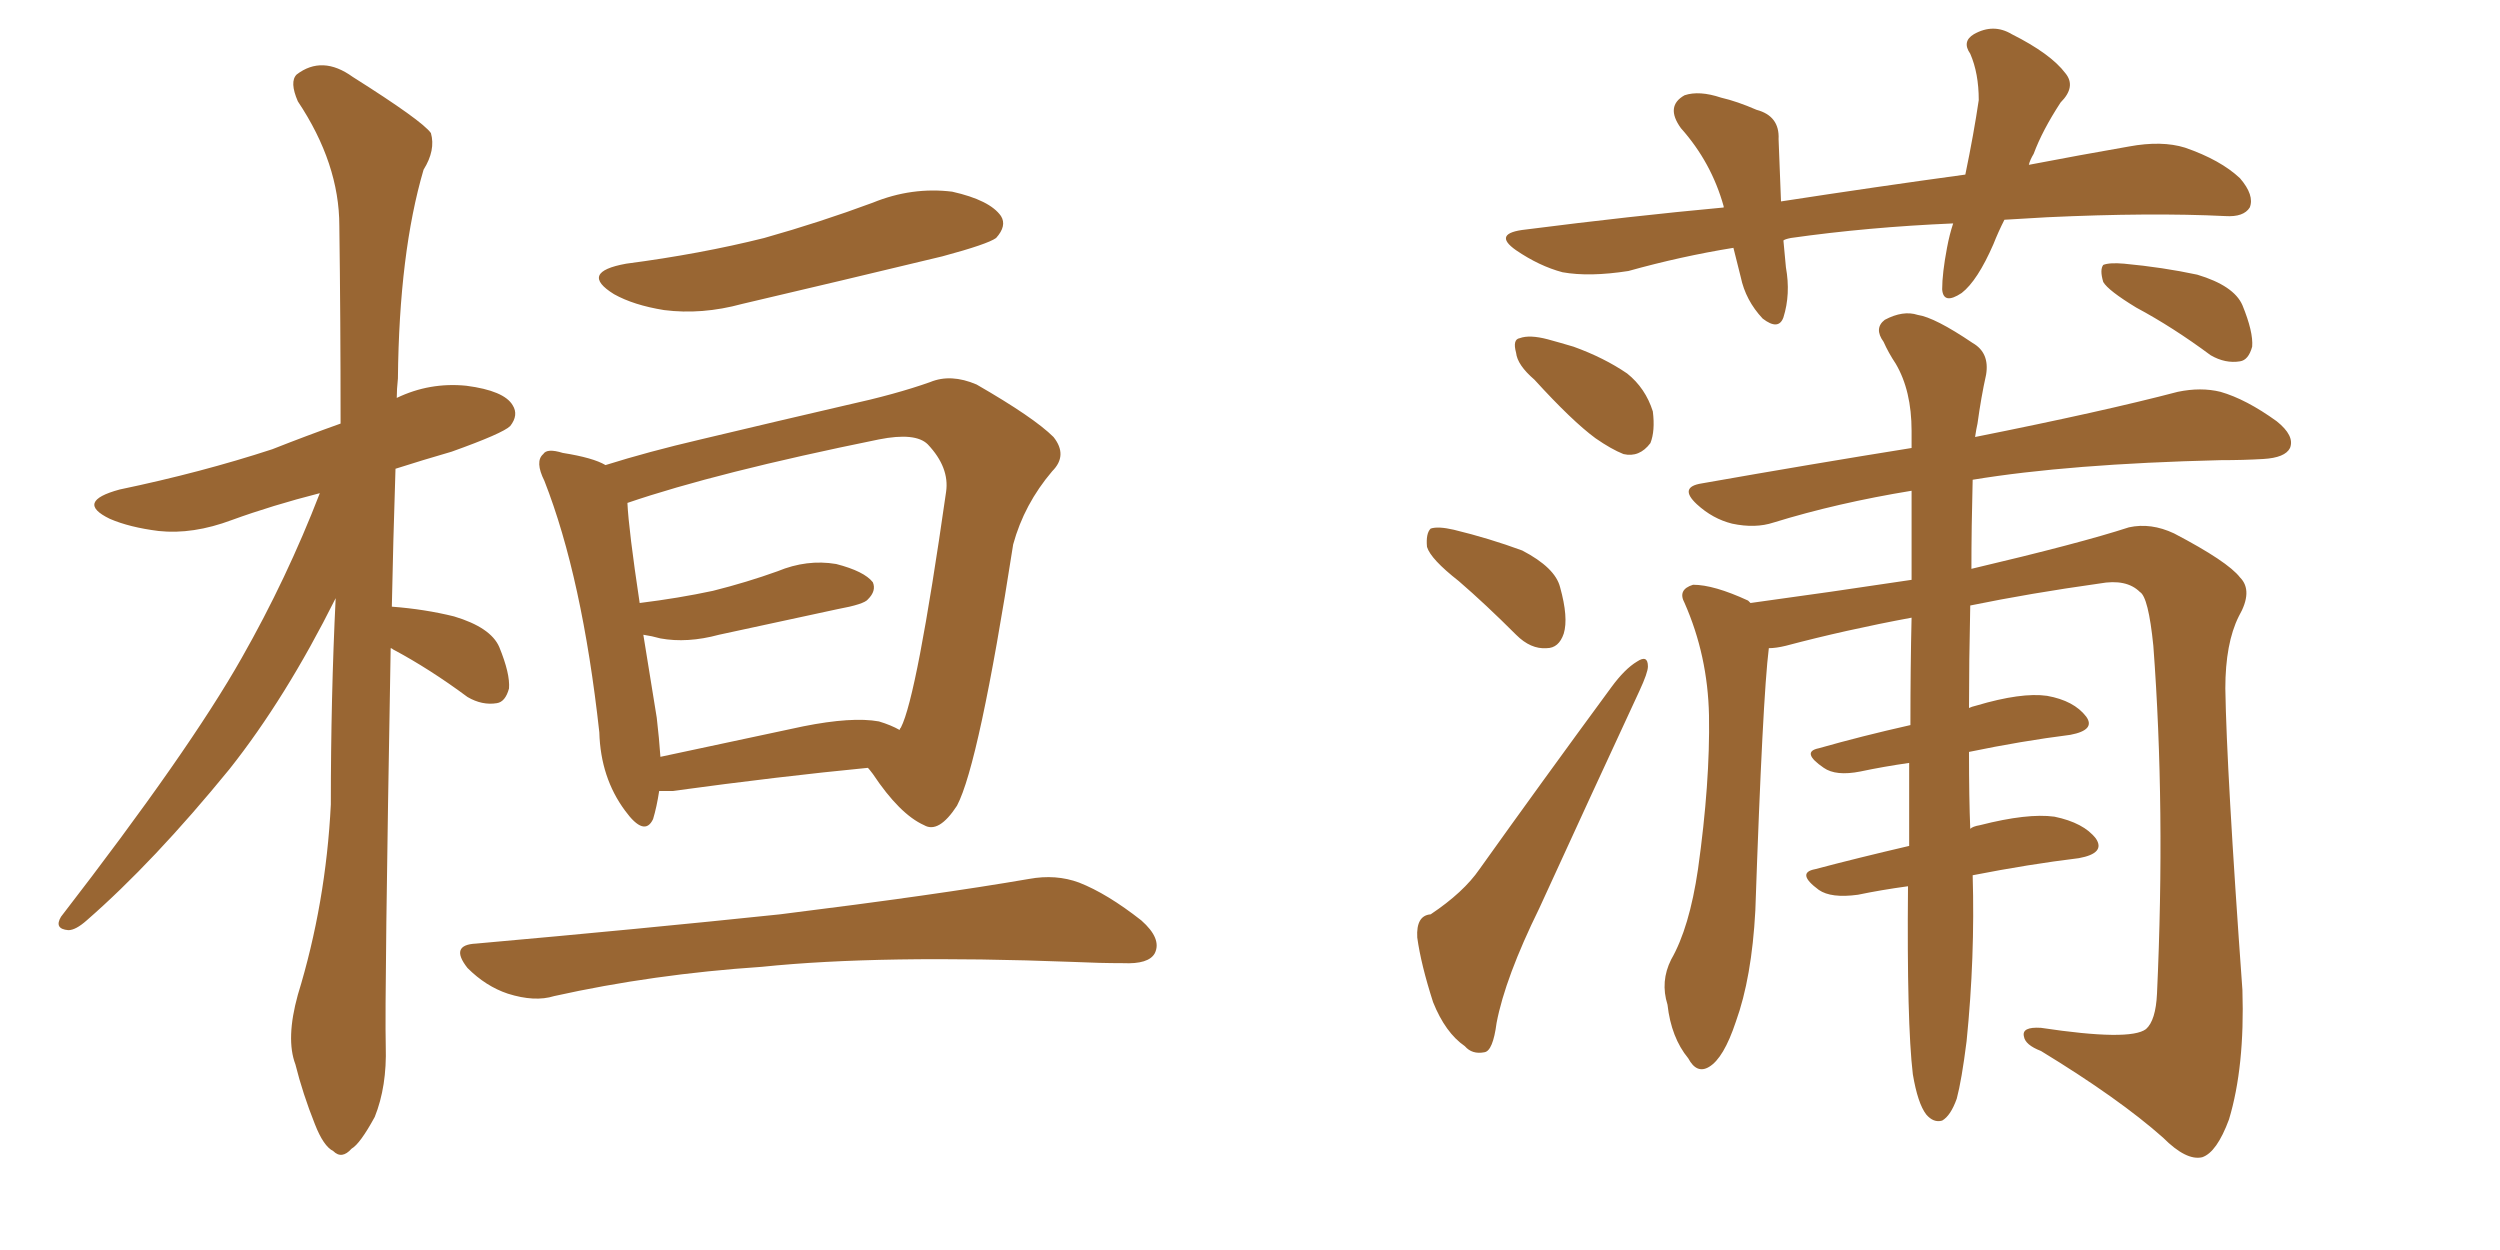 <svg xmlns="http://www.w3.org/2000/svg" xmlns:xlink="http://www.w3.org/1999/xlink" width="300" height="150"><path fill="#996633" padding="10" d="M46.88 77.78L46.88 77.78Q46.14 119.68 46.29 125.54L46.29 125.54Q46.44 130.37 44.97 134.03L44.97 134.03Q43.21 137.26 42.19 137.84L42.19 137.84Q41.02 139.16 39.99 138.13L39.99 138.13Q38.82 137.55 37.79 134.91L37.79 134.91Q36.33 131.25 35.45 127.73L35.45 127.73Q34.28 124.66 35.74 119.38L35.74 119.38Q39.11 108.40 39.70 96.53L39.70 96.53Q39.70 83.64 40.28 71.78L40.28 71.78Q34.28 83.79 27.54 92.29L27.54 92.29Q18.46 103.42 10.40 110.45L10.40 110.45Q9.08 111.62 8.20 111.62L8.20 111.62Q6.45 111.47 7.32 110.01L7.32 110.01Q22.71 90.09 29.00 78.96L29.00 78.96Q34.42 69.43 38.38 59.18L38.38 59.18Q32.67 60.64 27.83 62.40L27.83 62.40Q23.14 64.16 19.04 63.72L19.04 63.72Q15.53 63.28 13.18 62.26L13.18 62.26Q8.94 60.21 14.36 58.74L14.36 58.74Q24.17 56.69 32.67 53.91L32.67 53.91Q36.77 52.29 40.87 50.83L40.87 50.83Q40.87 38.23 40.72 27.10L40.72 27.10Q40.72 19.63 35.74 12.16L35.74 12.16Q34.72 9.81 35.60 8.94L35.60 8.94Q38.67 6.59 42.33 9.23L42.33 9.23Q50.68 14.50 51.71 15.97L51.71 15.97Q52.29 18.02 50.83 20.36L50.83 20.36Q47.90 30.32 47.75 45.41L47.75 45.41Q47.61 46.73 47.61 47.75L47.61 47.75Q51.56 45.85 55.96 46.29L55.96 46.29Q60.50 46.88 61.52 48.63L61.52 48.63Q62.26 49.80 61.23 51.12L61.23 51.12Q60.35 52.00 54.20 54.20L54.20 54.20Q50.68 55.22 47.46 56.25L47.46 56.25Q47.17 65.19 47.02 72.80L47.02 72.80Q50.98 73.10 54.49 73.97L54.49 73.97Q58.89 75.29 59.91 77.64L59.91 77.64Q61.23 80.86 61.08 82.62L61.08 82.62Q60.64 84.23 59.62 84.38L59.62 84.38Q57.86 84.67 56.10 83.64L56.10 83.64Q51.56 80.27 47.17 77.93L47.17 77.93Q47.02 77.78 46.88 77.78ZM75.15 31.64L75.15 31.64Q84.08 30.47 91.70 28.56L91.70 28.56Q98.44 26.66 104.74 24.32L104.74 24.32Q109.42 22.41 114.26 23.00L114.26 23.00Q118.80 24.02 120.12 25.93L120.12 25.93Q120.85 27.10 119.53 28.56L119.53 28.56Q118.51 29.30 113.09 30.76L113.09 30.76Q100.93 33.69 89.06 36.47L89.06 36.47Q84.23 37.79 79.69 37.21L79.69 37.21Q76.03 36.62 73.68 35.30L73.68 35.30Q69.43 32.67 75.15 31.64ZM57.13 113.23L57.13 113.23Q76.90 111.47 93.60 109.72L93.60 109.72Q112.50 107.37 123.49 105.47L123.49 105.47Q126.71 104.88 129.49 105.91L129.49 105.91Q132.86 107.23 136.96 110.45L136.96 110.45Q139.45 112.65 138.57 114.40L138.57 114.40Q137.84 115.72 134.77 115.58L134.77 115.58Q131.98 115.58 128.76 115.43L128.76 115.43Q105.62 114.55 91.41 116.02L91.41 116.02Q78.37 116.89 66.50 119.53L66.50 119.53Q64.16 120.26 60.94 119.24L60.94 119.24Q58.30 118.36 56.10 116.16L56.10 116.16Q53.91 113.38 57.13 113.23ZM79.10 94.92L79.10 94.92Q78.81 96.83 78.37 98.29L78.37 98.29Q77.34 100.49 75 97.27L75 97.27Q72.07 93.31 71.92 87.89L71.92 87.89Q69.87 69.29 65.33 57.71L65.33 57.71Q64.16 55.37 65.19 54.49L65.19 54.49Q65.63 53.76 67.53 54.35L67.53 54.35Q71.19 54.93 72.66 55.81L72.66 55.81Q77.78 54.20 84.08 52.73L84.08 52.73Q93.90 50.39 101.51 48.63L101.51 48.63Q107.52 47.31 111.62 45.85L111.62 45.85Q114.11 44.82 117.19 46.14L117.19 46.14Q124.07 50.10 126.42 52.44L126.42 52.44Q128.17 54.64 126.27 56.54L126.27 56.54Q122.90 60.50 121.58 65.33L121.58 65.33L121.58 65.33Q117.48 91.70 114.84 96.68L114.84 96.68Q112.65 100.05 110.89 99.02L110.89 99.02Q107.96 97.71 104.74 92.87L104.74 92.87Q104.30 92.29 104.15 92.14L104.15 92.14Q93.60 93.16 80.71 94.92L80.71 94.92Q79.69 94.92 79.10 94.92ZM105.47 86.57L105.47 86.57L105.47 86.57Q106.93 87.01 107.96 87.60L107.96 87.60Q107.96 87.45 108.11 87.30L108.11 87.30Q110.01 83.64 113.53 59.03L113.53 59.03Q113.96 56.10 111.33 53.32L111.33 53.32Q109.86 51.86 105.47 52.73L105.47 52.73Q85.99 56.69 75.29 60.35L75.29 60.35Q75.44 63.57 76.76 72.36L76.76 72.36Q81.45 71.78 85.55 70.90L85.55 70.90Q89.65 69.87 93.31 68.55L93.31 68.55Q96.83 67.09 100.34 67.68L100.34 67.68Q103.71 68.55 104.74 69.87L104.74 69.87Q105.18 70.90 104.15 71.92L104.15 71.92Q103.71 72.51 100.49 73.10L100.49 73.10Q93.02 74.71 86.28 76.17L86.28 76.17Q82.47 77.20 79.25 76.61L79.25 76.61Q78.22 76.32 77.20 76.17L77.20 76.17Q77.93 80.71 78.81 86.13L78.81 86.13Q79.10 88.62 79.25 90.82L79.25 90.82Q87.45 89.06 96.39 87.16L96.39 87.16Q102.25 85.99 105.47 86.57ZM240.53 26.37L240.53 26.37Q239.79 27.83 239.21 29.30L239.21 29.30Q237.30 33.69 235.40 35.16L235.40 35.16Q233.20 36.62 233.06 34.72L233.06 34.72Q233.06 32.81 233.64 29.74L233.64 29.74Q233.94 28.13 234.38 26.81L234.38 26.81Q224.12 27.25 214.89 28.56L214.89 28.56Q214.16 28.71 214.01 28.86L214.01 28.86Q214.16 30.32 214.31 32.08L214.31 32.08Q214.89 35.30 214.01 38.09L214.01 38.09Q213.43 39.70 211.52 38.23L211.52 38.23Q209.47 36.04 208.89 33.25L208.89 33.25Q208.45 31.49 208.01 29.74L208.01 29.74Q201.71 30.76 195.41 32.52L195.41 32.52Q190.72 33.25 187.50 32.67L187.50 32.67Q184.72 31.93 181.93 30.03L181.93 30.03Q179.00 27.98 183.11 27.54L183.11 27.54Q195.70 25.93 206.84 24.90L206.84 24.90Q206.84 24.76 206.84 24.76L206.84 24.76Q205.37 19.48 201.71 15.38L201.71 15.38Q199.80 12.74 202.15 11.43L202.15 11.43Q203.91 10.84 206.54 11.72L206.54 11.72Q208.45 12.16 210.79 13.18L210.79 13.18Q213.57 13.92 213.43 16.70L213.43 16.70Q213.57 20.07 213.72 24.17L213.72 24.17Q225.15 22.41 235.84 20.95L235.84 20.95Q236.87 15.97 237.45 12.01L237.45 12.01Q237.45 8.79 236.43 6.45L236.43 6.45Q235.40 4.98 236.87 4.10L236.87 4.10Q239.21 2.78 241.41 4.10L241.41 4.10Q246.09 6.45 247.85 8.79L247.85 8.79Q249.17 10.40 247.27 12.30L247.27 12.30Q245.07 15.67 244.04 18.46L244.04 18.46Q243.60 19.19 243.46 19.78L243.46 19.78Q249.61 18.60 255.47 17.58L255.47 17.58Q259.42 16.85 262.21 17.72L262.21 17.72Q266.46 19.19 268.80 21.39L268.80 21.39Q270.56 23.44 269.97 24.90L269.97 24.90Q269.24 26.07 267.04 25.93L267.04 25.93Q258.11 25.49 245.65 26.07L245.65 26.07Q242.87 26.22 240.53 26.37ZM184.13 45.56L184.13 45.56Q182.08 43.80 181.93 42.33L181.93 42.33Q181.49 40.72 182.37 40.58L182.37 40.58Q183.54 40.14 185.74 40.72L185.74 40.72Q187.35 41.16 188.82 41.60L188.82 41.60Q192.48 42.92 195.26 44.82L195.26 44.82Q197.46 46.58 198.34 49.37L198.34 49.37Q198.63 51.71 198.05 53.17L198.05 53.17Q196.73 54.93 194.82 54.49L194.82 54.49Q193.36 53.91 191.46 52.59L191.46 52.59Q188.67 50.54 184.13 45.56ZM175.05 69.73L175.05 69.73Q171.68 67.09 171.24 65.63L171.24 65.63Q171.09 64.01 171.68 63.43L171.68 63.43Q172.56 63.13 174.46 63.57L174.46 63.57Q178.71 64.60 182.67 66.06L182.67 66.06Q186.62 68.12 187.21 70.46L187.21 70.46Q188.23 74.12 187.65 76.03L187.65 76.03Q187.06 77.78 185.60 77.78L185.60 77.78Q183.69 77.93 181.93 76.17L181.93 76.17Q178.27 72.51 175.05 69.73ZM171.68 109.72L171.68 109.72Q175.63 107.08 177.54 104.30L177.54 104.30Q184.86 94.04 193.36 82.47L193.36 82.47Q194.97 80.27 196.44 79.39L196.44 79.39Q197.75 78.52 197.75 79.98L197.75 79.98Q197.75 80.71 196.73 82.91L196.73 82.91Q191.02 95.21 184.72 108.98L184.72 108.98Q180.62 117.33 179.59 122.75L179.59 122.75Q179.15 126.12 178.13 126.27L178.13 126.27Q176.66 126.56 175.78 125.54L175.78 125.54Q173.44 123.93 171.97 120.26L171.97 120.26Q170.51 115.72 170.07 112.50L170.07 112.50Q169.92 109.86 171.68 109.72ZM229.54 128.91L229.54 128.91Q228.81 122.75 228.96 106.35L228.96 106.35Q225.73 106.79 222.95 107.37L222.95 107.37Q219.73 107.81 218.26 106.79L218.26 106.79Q215.48 104.74 217.82 104.30L217.82 104.30Q222.80 102.98 229.10 101.51L229.10 101.51Q229.10 96.09 229.10 91.55L229.10 91.55Q226.03 91.99 223.24 92.58L223.24 92.58Q220.31 93.16 218.85 92.14L218.85 92.14Q216.06 90.23 218.26 89.79L218.26 89.79Q223.39 88.33 229.25 87.01L229.25 87.01Q229.25 79.98 229.39 74.12L229.39 74.12Q221.48 75.59 214.31 77.49L214.31 77.49Q213.13 77.78 212.26 77.78L212.26 77.78Q211.52 83.64 210.64 109.28L210.64 109.28Q210.21 117.33 208.30 122.61L208.30 122.61Q206.84 127.00 205.08 128.03L205.08 128.03Q203.61 128.91 202.59 127.00L202.59 127.00Q200.54 124.51 200.10 120.56L200.10 120.56Q199.22 117.77 200.54 115.14L200.54 115.14Q202.73 111.33 203.76 104.30L203.76 104.30Q205.22 93.90 205.08 85.84L205.08 85.84Q204.93 78.66 202.15 72.36L202.15 72.36Q201.27 70.75 203.17 70.17L203.17 70.17Q205.66 70.17 209.77 72.07L209.77 72.07Q209.91 72.22 210.06 72.36L210.06 72.36Q219.73 71.04 229.39 69.58L229.39 69.58Q229.39 63.87 229.39 58.89L229.39 58.89Q220.46 60.35 212.84 62.70L212.84 62.70Q210.64 63.43 207.86 62.84L207.86 62.84Q205.52 62.26 203.61 60.50L203.61 60.50Q201.42 58.45 204.20 58.01L204.20 58.01Q217.53 55.66 229.39 53.76L229.39 53.76Q229.39 52.59 229.39 51.71L229.39 51.71Q229.39 46.88 227.49 43.65L227.49 43.65Q226.61 42.33 226.03 41.02L226.03 41.02Q224.85 39.40 226.17 38.38L226.17 38.38Q228.37 37.21 230.13 37.79L230.13 37.79Q232.18 38.09 236.72 41.16L236.72 41.16Q238.77 42.33 238.33 44.97L238.33 44.97Q237.74 47.61 237.30 50.83L237.30 50.83Q237.16 51.42 237.01 52.44L237.01 52.44Q252.39 49.37 261.33 47.02L261.33 47.02Q264.11 46.44 266.46 47.02L266.46 47.02Q269.53 47.90 273.19 50.54L273.19 50.54Q275.39 52.29 274.80 53.76L274.80 53.76Q274.22 54.93 271.58 55.08L271.58 55.08Q269.24 55.22 266.46 55.22L266.46 55.22Q248.29 55.66 236.72 57.57L236.72 57.57Q236.57 63.28 236.57 68.26L236.57 68.26Q249.61 65.19 255.47 63.28L255.47 63.28Q258.11 62.70 260.89 64.01L260.89 64.01Q267.33 67.38 268.80 69.29L268.80 69.29Q270.41 70.90 268.65 73.97L268.65 73.97Q267.04 77.20 267.04 82.62L267.04 82.62Q267.19 92.43 269.09 118.80L269.09 118.80Q269.38 128.03 267.48 134.33L267.48 134.33Q266.02 138.28 264.26 138.87L264.26 138.87Q262.35 139.31 259.57 136.52L259.57 136.52Q254.30 131.84 244.92 126.12L244.92 126.12Q243.02 125.39 242.87 124.37L242.87 124.37Q242.58 123.19 244.92 123.34L244.92 123.34Q255.62 124.95 257.52 123.49L257.52 123.49Q258.69 122.46 258.84 119.24L258.84 119.24Q259.86 96.97 258.40 77.49L258.40 77.49Q257.81 71.63 256.79 71.04L256.79 71.04Q255.18 69.43 251.95 70.02L251.95 70.02Q243.60 71.19 236.43 72.66L236.43 72.66Q236.28 79.54 236.28 84.96L236.28 84.96Q236.57 84.81 237.16 84.67L237.16 84.67Q242.58 83.06 245.65 83.50L245.65 83.50Q248.88 84.08 250.34 85.99L250.34 85.99Q251.51 87.60 248.44 88.18L248.44 88.18Q242.58 88.92 236.28 90.23L236.28 90.23Q236.28 95.80 236.43 99.46L236.43 99.46Q236.72 99.17 237.60 99.02L237.60 99.02Q243.31 97.56 246.53 98.00L246.53 98.00Q250.05 98.73 251.51 100.63L251.51 100.63Q252.69 102.39 249.46 102.98L249.46 102.98Q243.46 103.71 236.72 105.03L236.72 105.03Q237.01 114.84 235.99 124.95L235.99 124.95Q235.40 129.64 234.81 131.84L234.81 131.84Q234.08 133.89 233.06 134.47L233.06 134.47Q232.03 134.77 231.15 133.74L231.15 133.74Q230.13 132.42 229.54 128.91ZM256.35 36.91L256.35 36.91L256.35 36.91Q252.98 34.86 252.39 33.84L252.39 33.84Q251.95 32.37 252.39 31.79L252.39 31.79Q253.13 31.49 254.88 31.64L254.88 31.64Q259.57 32.08 263.67 32.96L263.67 32.96Q268.07 34.28 269.09 36.62L269.09 36.62Q270.41 39.84 270.26 41.60L270.26 41.60Q269.82 43.21 268.80 43.36L268.80 43.36Q267.04 43.65 265.28 42.63L265.28 42.63Q260.74 39.26 256.35 36.91Z"/></svg>